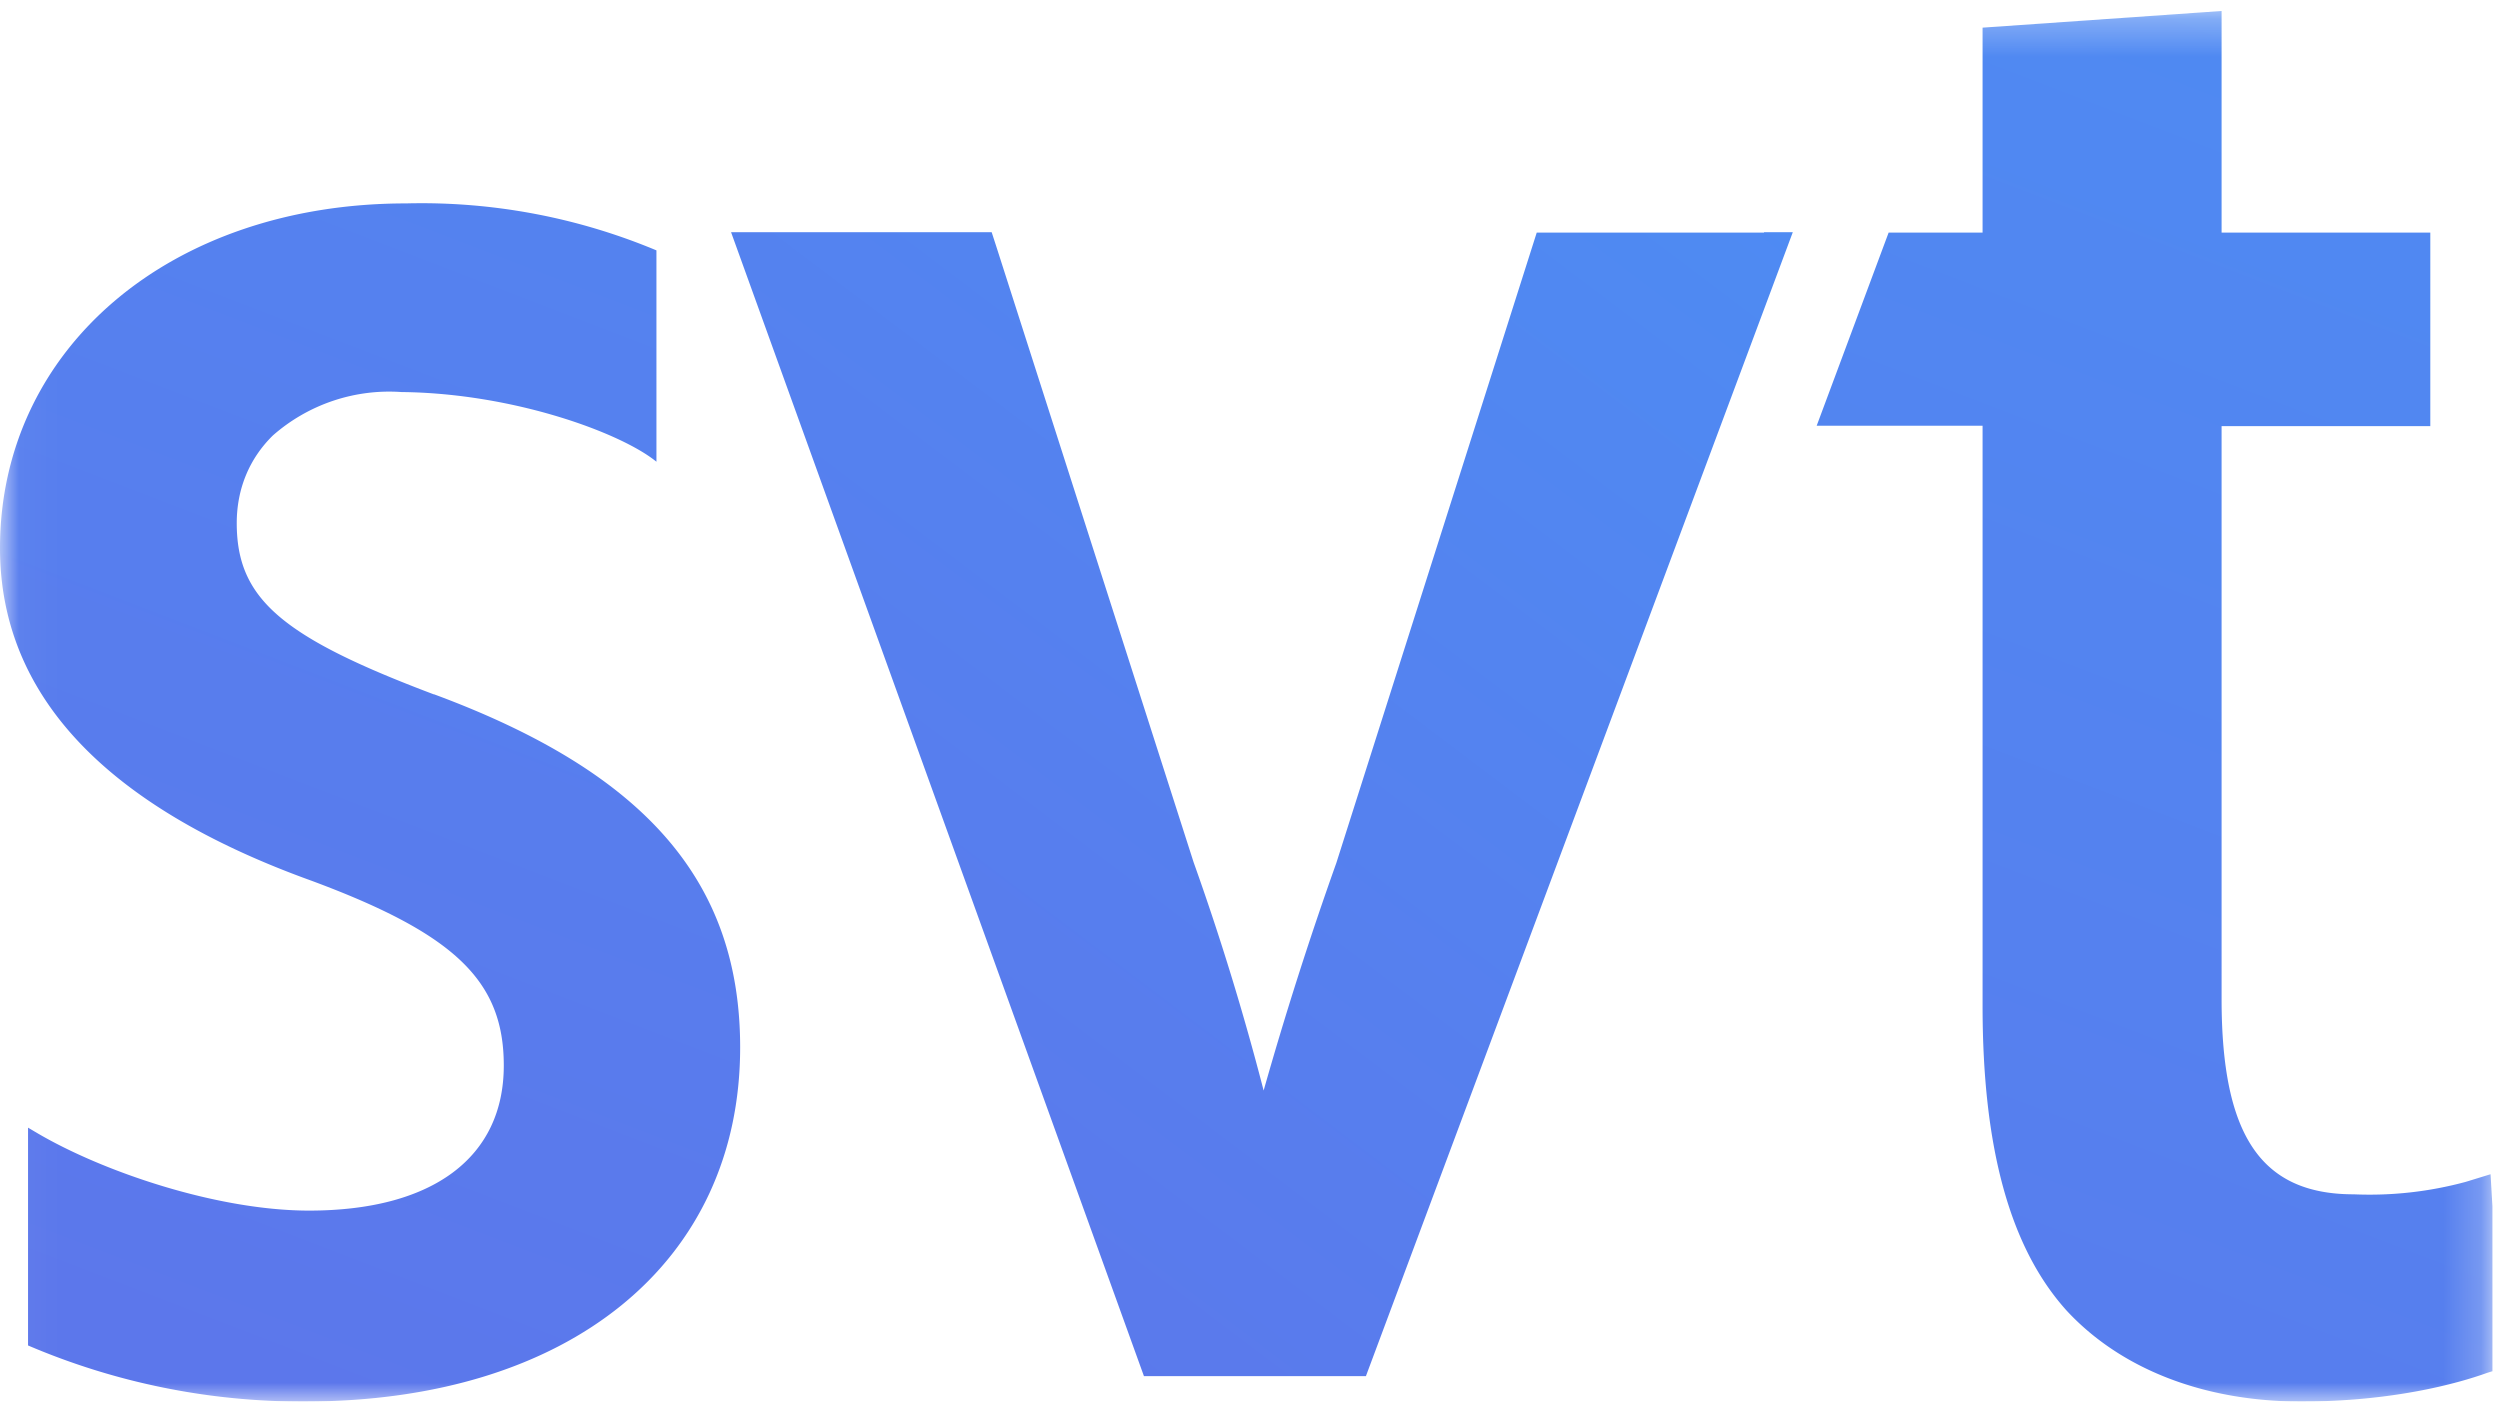 <svg xmlns="http://www.w3.org/2000/svg" xmlns:xlink="http://www.w3.org/1999/xlink" width="66" height="37"><defs><linearGradient id="a" x1="11.87%" y1="100%" y2="-26.81%"><stop offset="0%" stop-color="#5C77EB"/><stop offset="100%" stop-color="#4C8EF4"/></linearGradient><path id="b" d="M.03.29V37H65.8V.29z"/></defs><g fill="none" fill-rule="evenodd"><path fill="url(#a)" d="M46.57 6.14h-6l-5.29 16.64a95.3 95.3 0 0 0-1.92 6.01 69.89 69.89 0 0 0-1.85-6.03L26.3 6.5l-.12-.37H19.3l10.9 30.2h5.86l11.27-30.2h-.76"/><mask id="c" fill="#fff"><use xlink:href="#b"/></mask><path fill="url(#a)" d="M65.75 31l-.65.2a9.7 9.7 0 0 1-2.96.33c-2.44 0-3.49-1.54-3.49-5.15V11.25h5.51V6.14h-5.51V.29l-.57.04-5.74.4v5.41h-2.48l-1.9 5.1h4.38v15.32c0 3.74.72 6.37 2.21 8.03 1.43 1.55 3.63 2.41 6.2 2.41 2.4 0 4.12-.47 4.92-.76l.13-.04v-4.35l-.05-.86m-54.3-12.66c-4.03-1.52-5.2-2.53-5.2-4.52 0-.9.33-1.7.95-2.31a4.65 4.65 0 0 1 3.4-1.15c2.96.03 5.8 1.08 6.73 1.84V6.61a16.07 16.07 0 0 0-6.61-1.24C4.5 5.37 0 9.2 0 14.47c0 3.86 2.76 6.81 8.22 8.78 3.8 1.41 5.08 2.65 5.08 4.88 0 2.43-1.88 3.83-5.14 3.83-2.43 0-5.46-1.03-7.2-2.06l-.22-.13v5.75A18.4 18.4 0 0 0 8.04 37c6.99 0 11.5-3.67 11.5-9.35 0-4.37-2.49-7.25-8.08-9.32" mask="url(#c)"/></g></svg>